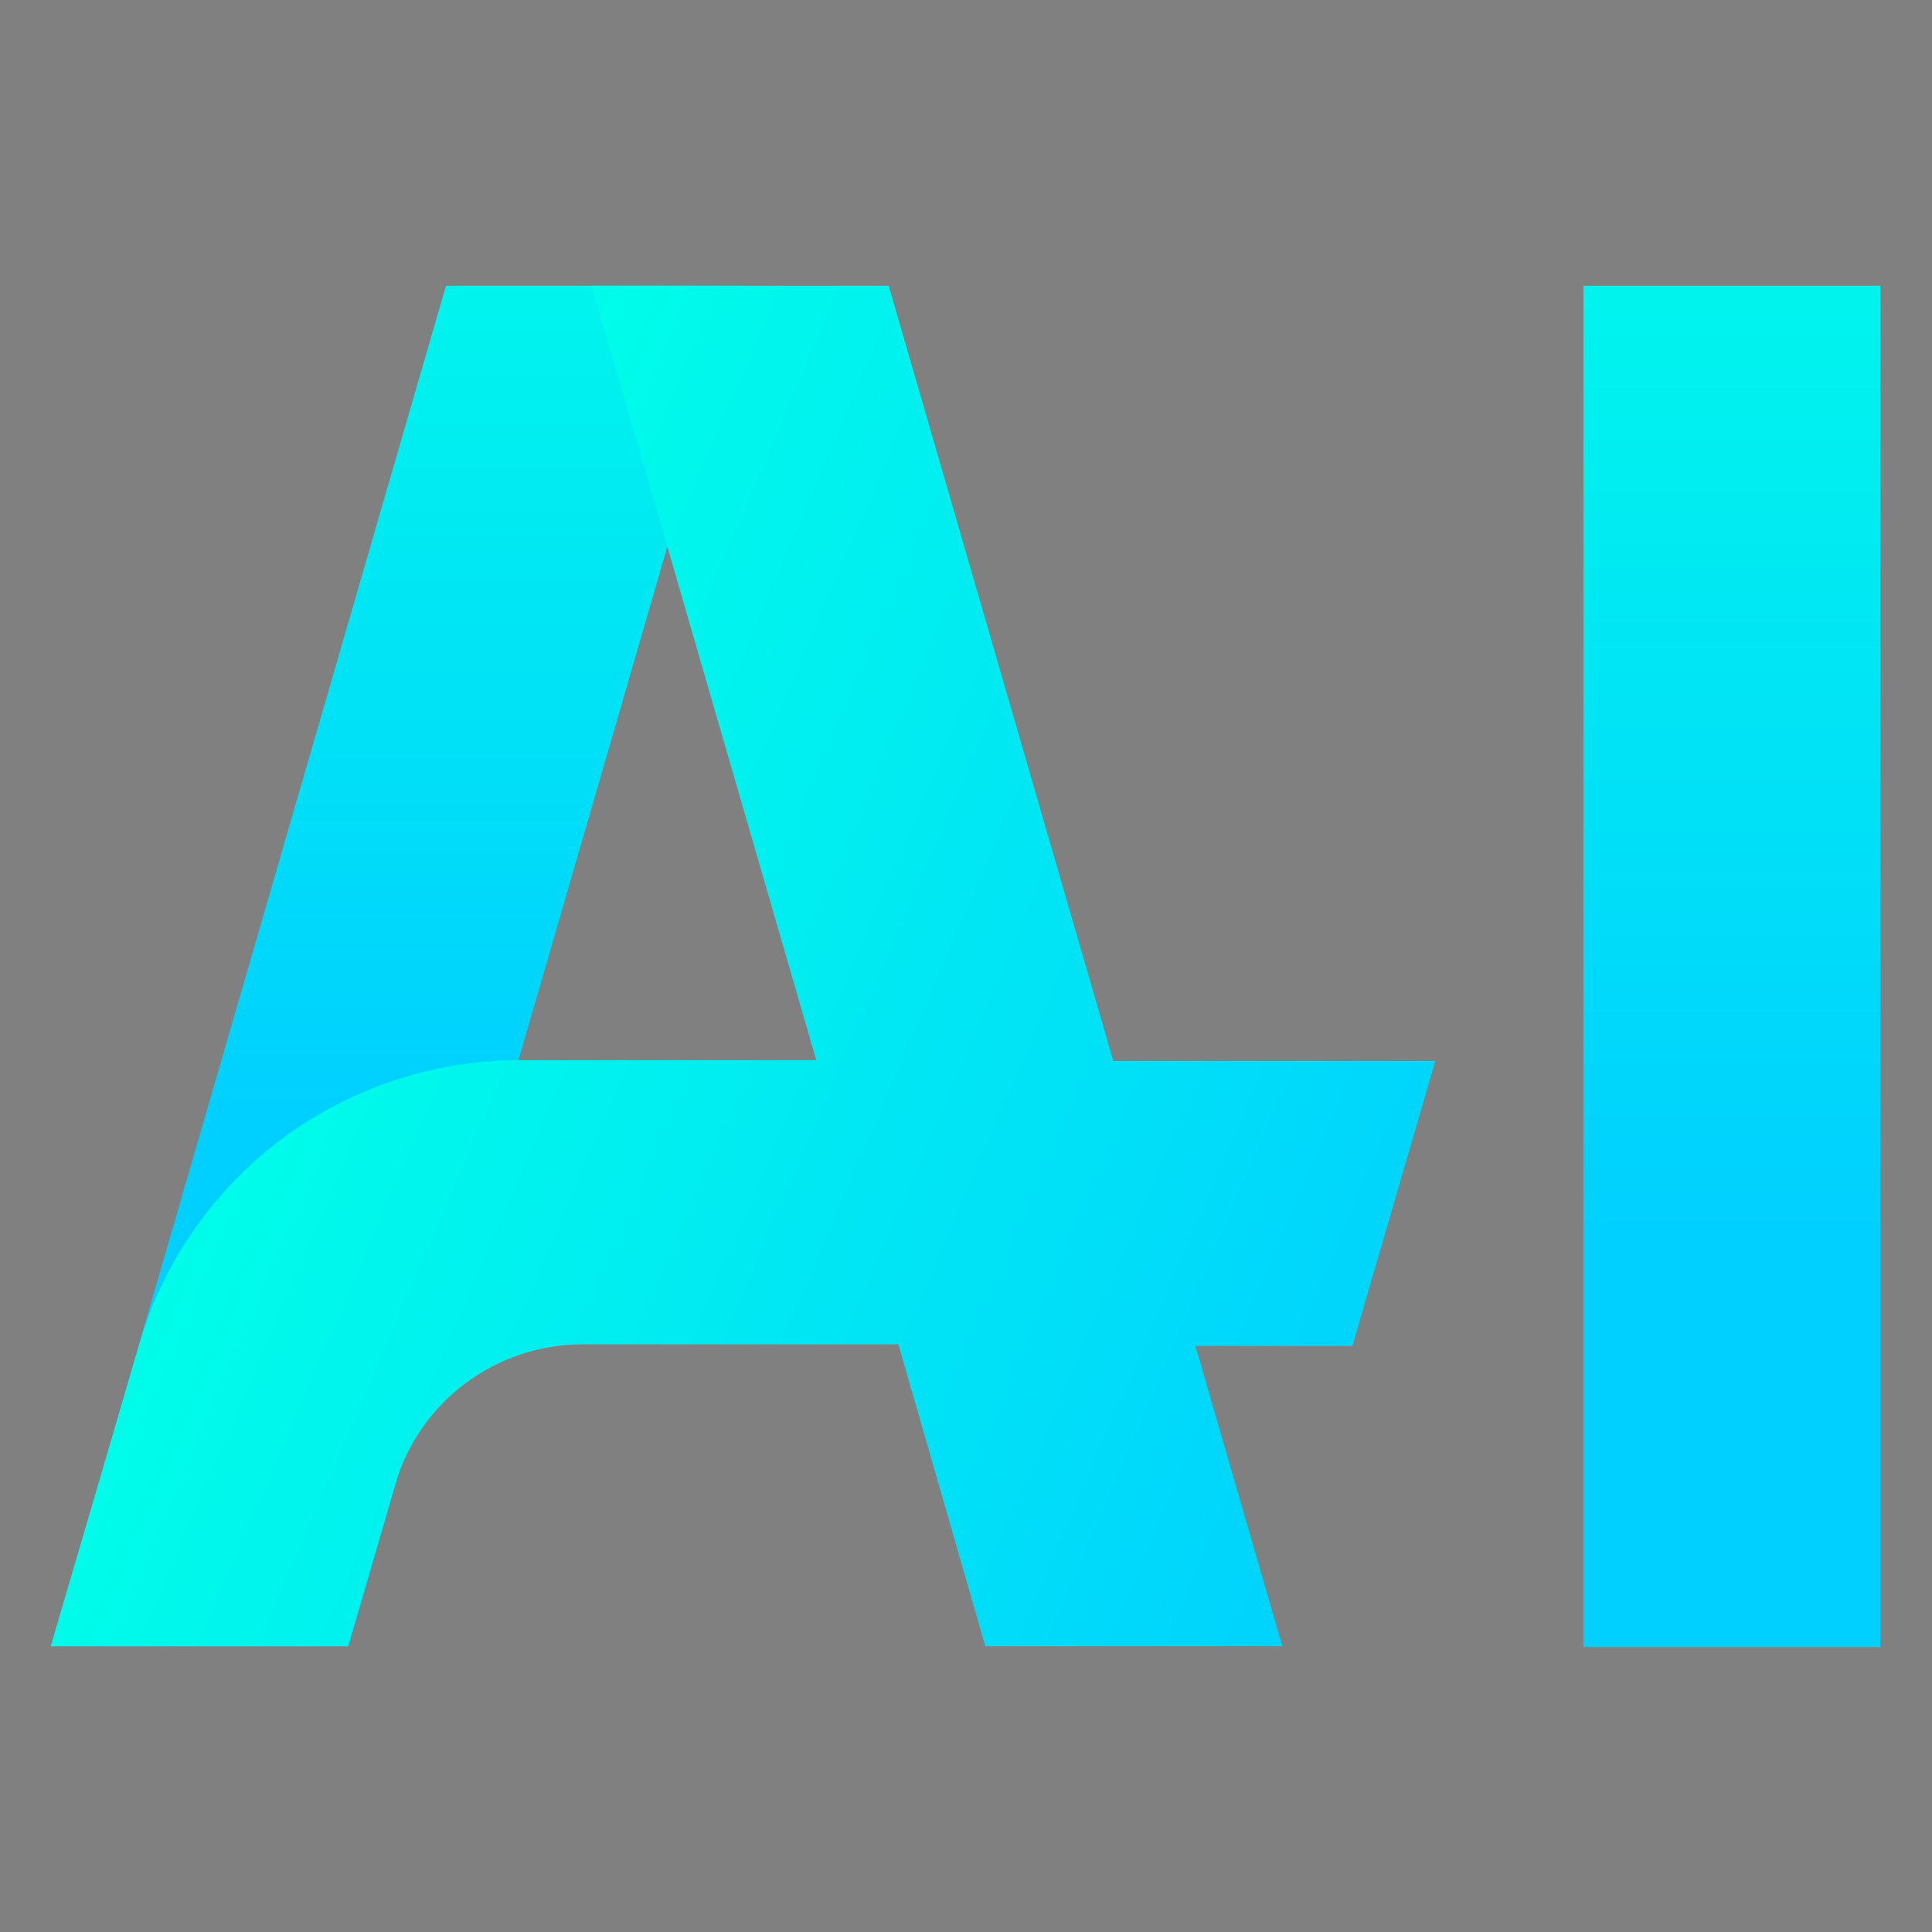 <?xml version="1.0" encoding="UTF-8"?>
<svg id="Layer_1" data-name="Layer 1" xmlns="http://www.w3.org/2000/svg" xmlns:xlink="http://www.w3.org/1999/xlink" viewBox="0 0 24 24">
  <rect x="0" y="0" width="24" height="24" fill="#808080" stroke="none"/>
  <defs>
    <style>
      .cls-1 {
        fill: url(#_무제_그라디언트_17);
      }

      .cls-2, .cls-3, .cls-4 {
        fill: #fff;
      }

      .cls-3, .cls-5 {
        fill-rule: evenodd;
      }

      .cls-4, .cls-6 {
        clip-rule: evenodd;
      }

      .cls-5, .cls-6, .cls-7 {
        fill: #262729;
      }

      .cls-8 {
        clip-path: url(#clippath-2);
      }

      .cls-9 {
        clip-path: url(#clippath-6);
      }

      .cls-10 {
        clip-path: url(#clippath-4);
      }

      .cls-11 {
        clip-path: url(#clippath-12);
      }

      .cls-12 {
        fill: url(#_무제_그라디언트_17-2);
      }

      .cls-13 {
        clip-path: url(#clippath);
      }

      .cls-14 {
        clip-path: url(#clippath-8);
      }

      .cls-15 {
        clip-path: url(#clippath-14);
      }

      .cls-16 {
        fill: url(#_무제_그라디언트_17-3);
      }

      .cls-17 {
        clip-path: url(#clippath-10);
      }
    </style>
    <clipPath id="clippath">
      <path class="cls-4" d="M-290.41,87.14c-2.18,0-3.85,.84-5.01,2.51-1.16,1.67-1.74,4.05-1.74,7.13,0,2.05,.27,3.8,.8,5.27,.54,1.46,1.28,2.58,2.24,3.34,.96,.77,2.08,1.15,3.36,1.15,2.2,0,3.88-.84,5.06-2.53,1.18-1.68,1.77-4.1,1.77-7.24s-.55-5.48-1.66-7.15c-1.11-1.67-2.71-2.5-4.82-2.5Zm-.11-6.4c3.29,0,6,.71,8.13,2.14,2.13,1.43,3.7,3.34,4.7,5.74,1,2.4,1.5,5.12,1.5,8.17s-.55,5.79-1.65,8.23c-1.1,2.44-2.74,4.37-4.91,5.8-2.18,1.43-4.82,2.14-7.93,2.14s-5.56-.71-7.71-2.12c-2.15-1.42-3.78-3.35-4.89-5.8-1.11-2.45-1.66-5.2-1.66-8.24s.54-5.67,1.62-8.1c1.08-2.43,2.7-4.36,4.86-5.8,2.16-1.44,4.81-2.15,7.93-2.15Z"/>
    </clipPath>
    <clipPath id="clippath-2">
      <path class="cls-4" d="M-168.96,87.14c-2.18,0-3.85,.84-5.01,2.51-1.16,1.67-1.74,4.05-1.74,7.13,0,2.05,.27,3.8,.8,5.27,.54,1.46,1.28,2.58,2.24,3.34,.96,.77,2.08,1.15,3.36,1.15,2.2,0,3.88-.84,5.06-2.53,1.18-1.68,1.77-4.1,1.77-7.24s-.55-5.48-1.66-7.15c-1.11-1.67-2.71-2.5-4.82-2.5Zm-.11-6.4c3.29,0,6,.71,8.13,2.14,2.13,1.43,3.7,3.34,4.7,5.74,1,2.4,1.5,5.12,1.5,8.17s-.55,5.79-1.65,8.23c-1.1,2.44-2.74,4.37-4.91,5.8-2.18,1.43-4.82,2.14-7.93,2.14s-5.56-.71-7.71-2.12c-2.15-1.42-3.78-3.35-4.89-5.8-1.11-2.45-1.66-5.2-1.66-8.24s.54-5.67,1.62-8.1c1.08-2.43,2.7-4.36,4.86-5.8,2.16-1.44,4.81-2.15,7.93-2.15Z"/>
    </clipPath>
    <clipPath id="clippath-4">
      <path class="cls-4" d="M16.9,54.51c-.87,0-1.54,.34-2,1.01-.46,.67-.7,1.62-.7,2.86,0,.82,.11,1.52,.32,2.11,.21,.59,.51,1.03,.9,1.34,.38,.31,.83,.46,1.34,.46,.88,0,1.55-.34,2.03-1.01,.47-.67,.71-1.64,.71-2.9s-.22-2.19-.66-2.86c-.44-.67-1.09-1-1.93-1Zm-.04-2.56c1.31,0,2.4,.29,3.25,.86,.85,.57,1.48,1.34,1.88,2.3,.4,.96,.6,2.05,.6,3.27s-.22,2.32-.66,3.29c-.44,.98-1.1,1.75-1.97,2.32-.87,.57-1.93,.86-3.17,.86s-2.22-.28-3.09-.85c-.86-.57-1.51-1.34-1.96-2.32-.44-.98-.66-2.08-.66-3.3s.22-2.27,.65-3.24c.43-.97,1.08-1.75,1.95-2.32,.86-.57,1.92-.86,3.17-.86Z"/>
    </clipPath>
    <clipPath id="clippath-6">
      <path class="cls-4" d="M65.51,54.51c-.87,0-1.54,.34-2,1.01-.46,.67-.7,1.62-.7,2.86,0,.82,.11,1.52,.32,2.11,.21,.59,.51,1.03,.9,1.34,.38,.31,.83,.46,1.34,.46,.88,0,1.55-.34,2.03-1.01,.47-.67,.71-1.64,.71-2.9s-.22-2.19-.66-2.86c-.44-.67-1.09-1-1.93-1Zm-.04-2.56c1.31,0,2.4,.29,3.25,.86,.85,.57,1.48,1.34,1.88,2.3,.4,.96,.6,2.05,.6,3.27s-.22,2.32-.66,3.29c-.44,.98-1.1,1.75-1.97,2.32-.87,.57-1.93,.86-3.17,.86s-2.22-.28-3.09-.85c-.86-.57-1.51-1.34-1.96-2.32-.44-.98-.66-2.08-.66-3.3s.22-2.27,.65-3.24c.43-.97,1.08-1.75,1.95-2.32,.86-.57,1.92-.86,3.17-.86Z"/>
    </clipPath>
    <clipPath id="clippath-8">
      <path class="cls-6" d="M16.9,31.73c-.87,0-1.54,.34-2,1.01-.46,.67-.7,1.62-.7,2.86,0,.82,.11,1.52,.32,2.11,.21,.59,.51,1.03,.9,1.34,.38,.31,.83,.46,1.34,.46,.88,0,1.55-.34,2.03-1.01,.47-.67,.71-1.64,.71-2.9s-.22-2.19-.66-2.86c-.44-.67-1.09-1-1.93-1Zm-.04-2.56c1.31,0,2.4,.29,3.25,.86,.85,.57,1.48,1.34,1.88,2.3,.4,.96,.6,2.05,.6,3.27s-.22,2.32-.66,3.29c-.44,.98-1.1,1.75-1.97,2.32-.87,.57-1.93,.86-3.17,.86s-2.22-.28-3.09-.85c-.86-.57-1.51-1.34-1.96-2.32-.44-.98-.66-2.08-.66-3.3s.22-2.27,.65-3.24c.43-.97,1.08-1.75,1.95-2.32,.86-.57,1.92-.86,3.17-.86Z"/>
    </clipPath>
    <clipPath id="clippath-10">
      <path class="cls-6" d="M65.51,31.73c-.87,0-1.54,.34-2,1.01-.46,.67-.7,1.62-.7,2.86,0,.82,.11,1.52,.32,2.11,.21,.59,.51,1.03,.9,1.34,.38,.31,.83,.46,1.34,.46,.88,0,1.55-.34,2.03-1.01,.47-.67,.71-1.64,.71-2.9s-.22-2.19-.66-2.86c-.44-.67-1.09-1-1.93-1Zm-.04-2.56c1.31,0,2.4,.29,3.25,.86,.85,.57,1.48,1.34,1.88,2.3,.4,.96,.6,2.05,.6,3.27s-.22,2.32-.66,3.29c-.44,.98-1.1,1.75-1.97,2.32-.87,.57-1.93,.86-3.17,.86s-2.22-.28-3.09-.85c-.86-.57-1.51-1.34-1.96-2.32-.44-.98-.66-2.08-.66-3.3s.22-2.27,.65-3.24c.43-.97,1.08-1.75,1.95-2.32,.86-.57,1.92-.86,3.17-.86Z"/>
    </clipPath>
    <clipPath id="clippath-12">
      <path class="cls-6" d="M-290.41,25.91c-2.18,0-3.85,.84-5.01,2.51-1.16,1.67-1.74,4.05-1.74,7.13,0,2.05,.27,3.8,.8,5.27,.54,1.46,1.28,2.58,2.24,3.34,.96,.77,2.08,1.15,3.36,1.15,2.2,0,3.88-.84,5.06-2.53,1.18-1.68,1.77-4.1,1.77-7.24s-.55-5.48-1.66-7.15c-1.11-1.67-2.71-2.5-4.82-2.5Zm-.11-6.4c3.29,0,6,.71,8.13,2.14,2.13,1.43,3.7,3.34,4.7,5.74,1,2.4,1.5,5.12,1.5,8.17s-.55,5.79-1.65,8.23c-1.1,2.44-2.74,4.37-4.91,5.8-2.18,1.43-4.82,2.14-7.93,2.14s-5.56-.71-7.71-2.12c-2.15-1.42-3.78-3.35-4.89-5.8-1.11-2.45-1.66-5.2-1.66-8.24s.54-5.67,1.62-8.1c1.08-2.43,2.7-4.36,4.86-5.8,2.16-1.44,4.81-2.15,7.93-2.15Z"/>
    </clipPath>
    <clipPath id="clippath-14">
      <path class="cls-6" d="M-168.96,25.91c-2.18,0-3.85,.84-5.01,2.51-1.16,1.67-1.74,4.05-1.74,7.13,0,2.05,.27,3.8,.8,5.27,.54,1.46,1.28,2.58,2.24,3.34,.96,.77,2.08,1.15,3.36,1.15,2.2,0,3.88-.84,5.06-2.53,1.18-1.68,1.77-4.1,1.77-7.24s-.55-5.48-1.66-7.15c-1.11-1.67-2.71-2.5-4.82-2.5Zm-.11-6.4c3.29,0,6,.71,8.13,2.14,2.13,1.43,3.7,3.34,4.7,5.74,1,2.4,1.5,5.12,1.5,8.17s-.55,5.79-1.65,8.23c-1.1,2.44-2.74,4.37-4.91,5.8-2.18,1.43-4.82,2.14-7.93,2.14s-5.56-.71-7.71-2.12c-2.15-1.42-3.78-3.35-4.89-5.8-1.11-2.45-1.66-5.2-1.66-8.24s.54-5.67,1.62-8.1c1.08-2.43,2.7-4.36,4.86-5.8,2.16-1.44,4.81-2.15,7.93-2.15Z"/>
    </clipPath>
    <linearGradient id="_무제_그라디언트_17" data-name="무제 그라디언트 17" x1="4.93" y1="1.17" x2="4.93" y2="13.77" gradientUnits="userSpaceOnUse">
      <stop offset="0" stop-color="#00fde9"/>
      <stop offset="1" stop-color="#00d0ff"/>
    </linearGradient>
    <linearGradient id="_무제_그라디언트_17-2" data-name="무제 그라디언트 17" x1="3.97" y1="11.2" x2="18.26" y2="17.32" xlink:href="#_무제_그라디언트_17"/>
    <linearGradient id="_무제_그라디언트_17-3" data-name="무제 그라디언트 17" x1="21.52" y1=".78" x2="21.52" y2="15.32" xlink:href="#_무제_그라디언트_17"/>
  </defs>
  <g>
    <path class="cls-3" d="M-290.41,87.14c-2.18,0-3.85,.84-5.01,2.51-1.16,1.67-1.74,4.05-1.74,7.13,0,2.05,.27,3.8,.8,5.27,.54,1.46,1.28,2.58,2.24,3.34,.96,.77,2.08,1.15,3.36,1.15,2.2,0,3.88-.84,5.06-2.53,1.18-1.68,1.77-4.1,1.77-7.24s-.55-5.48-1.66-7.15c-1.11-1.67-2.71-2.5-4.82-2.5Zm-.11-6.4c3.29,0,6,.71,8.13,2.14,2.13,1.43,3.7,3.34,4.7,5.74,1,2.4,1.5,5.12,1.5,8.17s-.55,5.79-1.65,8.23c-1.1,2.44-2.74,4.37-4.91,5.8-2.18,1.43-4.82,2.14-7.93,2.14s-5.56-.71-7.71-2.12c-2.15-1.42-3.78-3.35-4.89-5.8-1.11-2.45-1.66-5.2-1.66-8.24s.54-5.67,1.62-8.1c1.08-2.43,2.7-4.36,4.86-5.8,2.16-1.44,4.81-2.15,7.93-2.15Z"/>
    <g class="cls-13">
      <rect class="cls-2" x="-1696.64" y="-1671.28" width="1733.97" height="2101.15"/>
    </g>
  </g>
  <g>
    <path class="cls-3" d="M-168.96,87.14c-2.18,0-3.85,.84-5.01,2.51-1.16,1.67-1.74,4.05-1.74,7.13,0,2.05,.27,3.8,.8,5.27,.54,1.46,1.28,2.58,2.24,3.34,.96,.77,2.08,1.15,3.36,1.15,2.2,0,3.88-.84,5.06-2.53,1.18-1.68,1.77-4.1,1.77-7.24s-.55-5.48-1.66-7.15c-1.11-1.67-2.71-2.5-4.82-2.5Zm-.11-6.4c3.29,0,6,.71,8.13,2.14,2.13,1.43,3.7,3.34,4.7,5.74,1,2.4,1.5,5.12,1.5,8.17s-.55,5.79-1.65,8.23c-1.1,2.44-2.74,4.37-4.91,5.8-2.18,1.43-4.82,2.14-7.93,2.14s-5.56-.71-7.71-2.12c-2.15-1.42-3.78-3.35-4.89-5.8-1.11-2.45-1.66-5.2-1.66-8.24s.54-5.67,1.62-8.1c1.08-2.43,2.7-4.36,4.86-5.8,2.16-1.44,4.81-2.15,7.93-2.15Z"/>
    <g class="cls-8">
      <rect class="cls-2" x="-1575.19" y="-1671.28" width="1733.97" height="2101.15"/>
    </g>
  </g>
  <g>
    <g>
      <path class="cls-3" d="M16.9,54.51c-.87,0-1.54,.34-2,1.01-.46,.67-.7,1.62-.7,2.86,0,.82,.11,1.52,.32,2.11,.21,.59,.51,1.03,.9,1.34,.38,.31,.83,.46,1.34,.46,.88,0,1.55-.34,2.03-1.01,.47-.67,.71-1.64,.71-2.9s-.22-2.19-.66-2.86c-.44-.67-1.09-1-1.93-1Zm-.04-2.56c1.31,0,2.4,.29,3.25,.86,.85,.57,1.48,1.34,1.88,2.3,.4,.96,.6,2.05,.6,3.27s-.22,2.32-.66,3.29c-.44,.98-1.1,1.75-1.97,2.32-.87,.57-1.93,.86-3.17,.86s-2.22-.28-3.09-.85c-.86-.57-1.51-1.34-1.96-2.32-.44-.98-.66-2.08-.66-3.3s.22-2.27,.65-3.24c.43-.97,1.08-1.75,1.95-2.32,.86-.57,1.92-.86,3.17-.86Z"/>
      <g class="cls-10">
        <rect class="cls-2" x="-545.94" y="-649.3" width="694.02" height="840.98"/>
      </g>
    </g>
    <g>
      <path class="cls-3" d="M65.51,54.51c-.87,0-1.54,.34-2,1.01-.46,.67-.7,1.62-.7,2.86,0,.82,.11,1.52,.32,2.11,.21,.59,.51,1.03,.9,1.34,.38,.31,.83,.46,1.34,.46,.88,0,1.55-.34,2.03-1.01,.47-.67,.71-1.64,.71-2.9s-.22-2.19-.66-2.86c-.44-.67-1.09-1-1.93-1Zm-.04-2.56c1.31,0,2.4,.29,3.25,.86,.85,.57,1.48,1.34,1.88,2.3,.4,.96,.6,2.05,.6,3.27s-.22,2.32-.66,3.29c-.44,.98-1.1,1.75-1.97,2.32-.87,.57-1.93,.86-3.17,.86s-2.22-.28-3.09-.85c-.86-.57-1.51-1.34-1.96-2.32-.44-.98-.66-2.08-.66-3.3s.22-2.27,.65-3.24c.43-.97,1.08-1.75,1.95-2.32,.86-.57,1.92-.86,3.17-.86Z"/>
      <g class="cls-9">
        <rect class="cls-2" x="-497.33" y="-649.3" width="694.02" height="840.98"/>
      </g>
    </g>
  </g>
  <g>
    <g>
      <path class="cls-5" d="M16.9,31.73c-.87,0-1.54,.34-2,1.01-.46,.67-.7,1.62-.7,2.86,0,.82,.11,1.52,.32,2.11,.21,.59,.51,1.03,.9,1.34,.38,.31,.83,.46,1.34,.46,.88,0,1.55-.34,2.03-1.01,.47-.67,.71-1.64,.71-2.9s-.22-2.19-.66-2.86c-.44-.67-1.09-1-1.93-1Zm-.04-2.56c1.31,0,2.4,.29,3.25,.86,.85,.57,1.48,1.34,1.88,2.3,.4,.96,.6,2.05,.6,3.27s-.22,2.32-.66,3.29c-.44,.98-1.1,1.75-1.97,2.32-.87,.57-1.93,.86-3.17,.86s-2.22-.28-3.09-.85c-.86-.57-1.51-1.34-1.96-2.32-.44-.98-.66-2.08-.66-3.3s.22-2.27,.65-3.24c.43-.97,1.08-1.75,1.95-2.32,.86-.57,1.92-.86,3.17-.86Z"/>
      <g class="cls-14">
        <rect class="cls-7" x="-545.94" y="-672.08" width="694.02" height="840.98"/>
      </g>
    </g>
    <g>
      <path class="cls-5" d="M65.51,31.73c-.87,0-1.54,.34-2,1.01-.46,.67-.7,1.62-.7,2.86,0,.82,.11,1.52,.32,2.11,.21,.59,.51,1.03,.9,1.34,.38,.31,.83,.46,1.34,.46,.88,0,1.55-.34,2.03-1.01,.47-.67,.71-1.64,.71-2.9s-.22-2.19-.66-2.86c-.44-.67-1.09-1-1.93-1Zm-.04-2.56c1.31,0,2.4,.29,3.25,.86,.85,.57,1.48,1.34,1.88,2.3,.4,.96,.6,2.05,.6,3.27s-.22,2.32-.66,3.29c-.44,.98-1.1,1.75-1.97,2.32-.87,.57-1.93,.86-3.17,.86s-2.22-.28-3.09-.85c-.86-.57-1.51-1.34-1.96-2.32-.44-.98-.66-2.08-.66-3.3s.22-2.27,.65-3.24c.43-.97,1.08-1.75,1.95-2.32,.86-.57,1.92-.86,3.17-.86Z"/>
      <g class="cls-17">
        <rect class="cls-7" x="-497.33" y="-672.08" width="694.02" height="840.98"/>
      </g>
    </g>
  </g>
  <g>
    <g>
      <path class="cls-5" d="M-290.41,25.91c-2.18,0-3.85,.84-5.01,2.51-1.16,1.67-1.74,4.05-1.74,7.13,0,2.05,.27,3.8,.8,5.27,.54,1.46,1.28,2.58,2.24,3.34,.96,.77,2.08,1.15,3.36,1.15,2.2,0,3.88-.84,5.06-2.53,1.18-1.68,1.77-4.1,1.77-7.24s-.55-5.48-1.66-7.15c-1.11-1.67-2.71-2.5-4.82-2.5Zm-.11-6.4c3.29,0,6,.71,8.13,2.14,2.13,1.43,3.7,3.34,4.7,5.74,1,2.4,1.5,5.12,1.5,8.17s-.55,5.79-1.65,8.23c-1.1,2.44-2.74,4.37-4.91,5.8-2.18,1.43-4.82,2.14-7.93,2.14s-5.56-.71-7.71-2.12c-2.15-1.42-3.78-3.35-4.89-5.8-1.11-2.45-1.66-5.2-1.66-8.24s.54-5.67,1.62-8.1c1.08-2.43,2.7-4.36,4.86-5.8,2.16-1.44,4.81-2.15,7.93-2.15Z"/>
      <g class="cls-11">
        <rect class="cls-7" x="-1696.64" y="-1732.52" width="1733.97" height="2101.15"/>
      </g>
    </g>
    <g>
      <path class="cls-5" d="M-168.96,25.91c-2.18,0-3.85,.84-5.01,2.51-1.16,1.67-1.74,4.05-1.74,7.13,0,2.05,.27,3.8,.8,5.27,.54,1.46,1.28,2.58,2.24,3.34,.96,.77,2.08,1.15,3.36,1.15,2.2,0,3.88-.84,5.06-2.53,1.18-1.68,1.77-4.1,1.77-7.24s-.55-5.48-1.66-7.15c-1.11-1.67-2.71-2.5-4.82-2.5Zm-.11-6.4c3.29,0,6,.71,8.13,2.14,2.13,1.43,3.7,3.34,4.7,5.74,1,2.4,1.5,5.12,1.5,8.17s-.55,5.79-1.65,8.23c-1.1,2.44-2.74,4.37-4.91,5.8-2.18,1.43-4.82,2.14-7.93,2.14s-5.56-.71-7.71-2.12c-2.15-1.42-3.78-3.35-4.89-5.8-1.11-2.45-1.66-5.2-1.66-8.24s.54-5.67,1.62-8.1c1.08-2.43,2.7-4.36,4.86-5.8,2.16-1.44,4.81-2.15,7.93-2.15Z"/>
      <g class="cls-15">
        <rect class="cls-7" x="-1575.19" y="-1732.52" width="1733.97" height="2101.15"/>
      </g>
    </g>
  </g>
  <g>
    <g>
      <polygon class="cls-1" points="4.33 20.45 .64 20.45 5.54 3.55 9.23 3.55 4.33 20.45"/>
      <path class="cls-12" d="M17.85,13.18h-4.02S11.04,3.55,11.04,3.55h-3.69l2.79,9.62h-3.68c-1.65,0-3.15,.81-4.05,2.11-.3,.43-.53,.9-.68,1.42l-1.1,3.75h3.69l.59-2.01c.3-1.03,1.25-1.74,2.33-1.74h3.92s1.08,3.75,1.08,3.75h3.69l-1.08-3.73h1.95s1.03-3.54,1.03-3.54Z"/>
    </g>
    <rect class="cls-16" x="19.67" y="3.55" width="3.69" height="16.91"/>
  </g>
</svg>